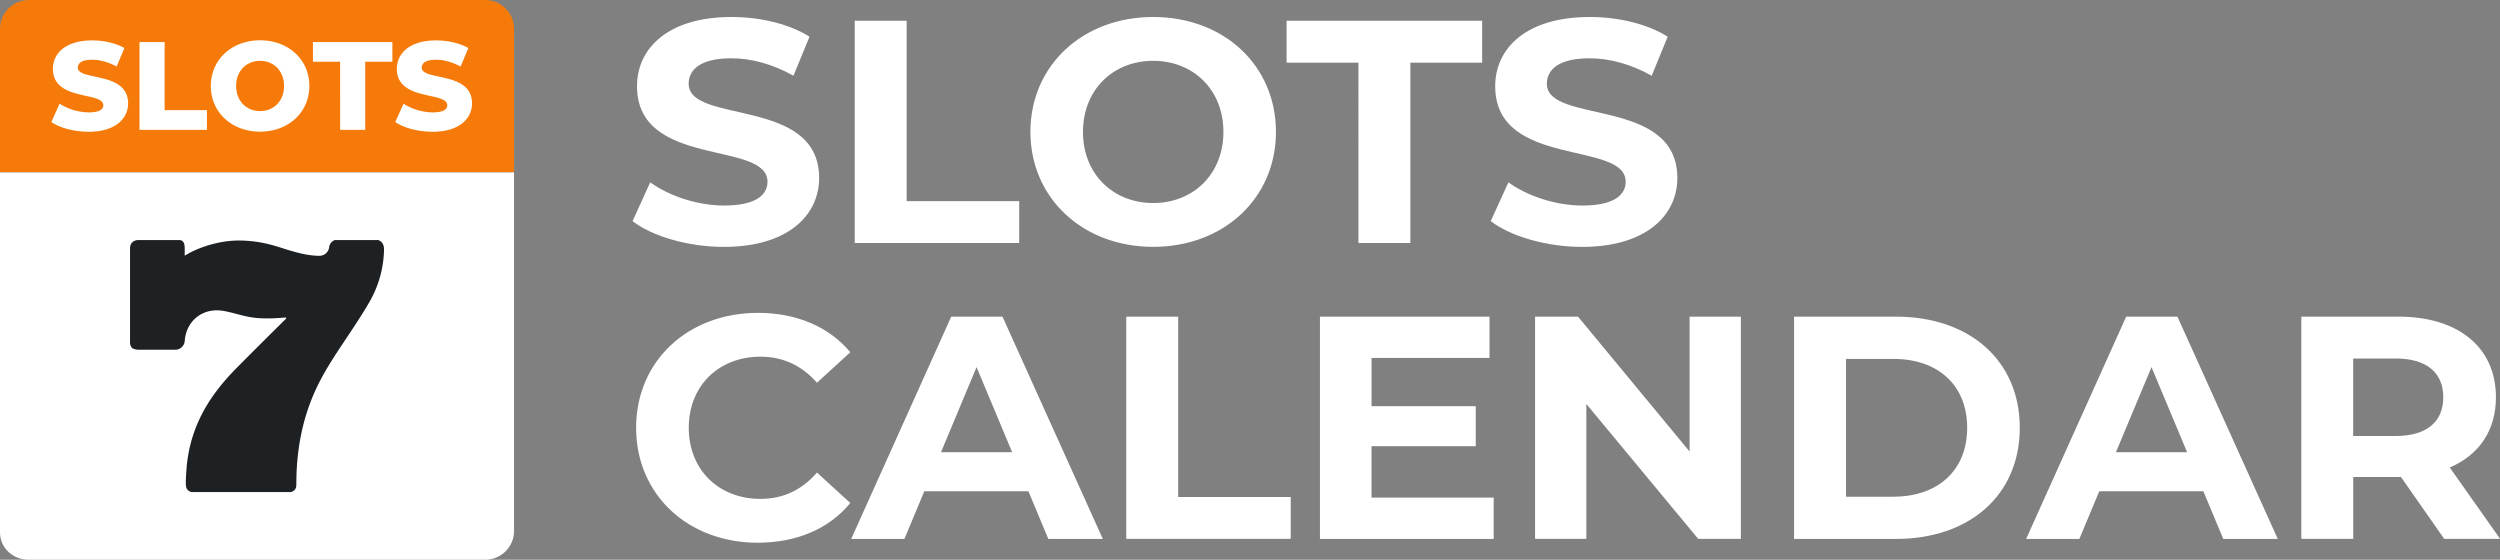 <svg width="134" height="30" fill="none" xmlns="http://www.w3.org/2000/svg"><rect width="100%" height="100%" fill="#808080" stroke="none"/><g clip-path="url(#a)"><path d="m33.906 11.85.946-2.076c1.015.73 2.525 1.243 3.968 1.243 1.65 0 2.318-.545 2.318-1.276 0-2.23-6.994-.698-6.994-5.121 0-2.025 1.65-3.709 5.07-3.709 1.513 0 3.06.357 4.176 1.055L42.53 4.06c-1.116-.629-2.268-.936-3.334-.936-1.65 0-2.284.612-2.284 1.363 0 2.196 6.994.681 6.994 5.054 0 1.991-1.667 3.692-5.104 3.692-1.907 0-3.831-.562-4.897-1.38v-.002ZM45.814 1.113h2.783v9.666h6.032v2.246h-8.815V1.113ZM55.23 7.07c0-3.539 2.783-6.159 6.58-6.159 3.799 0 6.581 2.604 6.581 6.16s-2.802 6.16-6.58 6.16-6.58-2.62-6.58-6.16Zm10.345 0c0-2.262-1.616-3.81-3.764-3.81-2.148 0-3.764 1.548-3.764 3.81 0 2.263 1.616 3.812 3.764 3.812 2.148 0 3.764-1.549 3.764-3.811ZM72.81 3.36h-3.848V1.112h10.481V3.36h-3.848v9.666h-2.782V3.36h-.003ZM79.905 11.85l.945-2.076c1.016.73 2.526 1.243 3.969 1.243 1.65 0 2.318-.545 2.318-1.276 0-2.23-6.994-.698-6.994-5.121 0-2.025 1.65-3.709 5.07-3.709 1.513 0 3.06.357 4.175 1.055L88.53 4.06c-1.116-.629-2.268-.936-3.334-.936-1.65 0-2.285.612-2.285 1.363 0 2.196 6.995.681 6.995 5.054 0 1.991-1.667 3.692-5.104 3.692-1.907 0-3.832-.562-4.897-1.38v-.002ZM34.096 22.93c0-3.59 2.783-6.16 6.53-6.16 2.078 0 3.815.748 4.95 2.11l-1.787 1.634c-.808-.92-1.82-1.396-3.023-1.396-2.25 0-3.848 1.565-3.848 3.811s1.597 3.811 3.848 3.811c1.203 0 2.218-.476 3.023-1.412l1.788 1.634c-1.136 1.379-2.87 2.127-4.967 2.127-3.728 0-6.514-2.57-6.514-6.16ZM55.127 26.333h-5.585l-1.065 2.554h-2.853l5.361-11.912h2.75l5.377 11.912H56.19l-1.066-2.554h.003Zm-.875-2.094-1.908-4.561-1.907 4.561h3.815ZM60.368 16.972h2.782v9.666h6.033v2.246h-8.815V16.972ZM80.062 26.674v2.213h-9.313V16.974h9.089v2.212h-6.323v2.587H79.1v2.144h-5.585v2.756h6.547ZM93.31 16.972v11.912h-2.286l-5.996-7.232v7.232H82.28V16.972h2.302l5.98 7.231v-7.231h2.748ZM96.162 16.972h5.464c3.935 0 6.634 2.348 6.634 5.957s-2.699 5.958-6.634 5.958h-5.464V16.972Zm5.327 9.65c2.389 0 3.952-1.413 3.952-3.693 0-2.28-1.563-3.692-3.952-3.692h-2.542v7.387h2.542v-.003ZM118.104 26.333h-5.585l-1.065 2.554h-2.853l5.361-11.912h2.749l5.378 11.912h-2.922l-1.066-2.554h.003Zm-.875-2.094-1.908-4.561-1.907 4.561h3.815ZM131.01 28.884l-2.318-3.318h-2.559v3.318h-2.783V16.972h5.208c3.213 0 5.224 1.65 5.224 4.323 0 1.787-.912 3.097-2.475 3.761l2.699 3.828h-2.996Zm-2.612-9.666h-2.268v4.152h2.268c1.701 0 2.562-.784 2.562-2.078 0-1.293-.859-2.077-2.562-2.077v.003Z" fill="#fff"/><path d="M27.552 1.54c0-.85-.696-1.54-1.555-1.54H1.555C.696 0 0 .69 0 1.54v7.702h27.552V1.54Z" fill="#F57A09"/><path d="M27.552 10.341v-1.1H0v19.294c0 .806.666 1.468 1.555 1.468h24.442c.859 0 1.555-.69 1.555-1.54V10.342ZM2.752 6.539l.442-.98a3.01 3.01 0 0 0 1.569.465c.55 0 .774-.155.774-.382 0-.748-2.701-.203-2.701-1.95 0-.84.693-1.526 2.106-1.526.618 0 1.255.141 1.725.41l-.414.988c-.456-.24-.903-.362-1.317-.362-.562 0-.766.188-.766.423 0 .72 2.696.183 2.696 1.917 0 .82-.694 1.52-2.106 1.52-.78 0-1.555-.207-2.003-.518l-.005-.005ZM7.478 2.254h1.345v3.65h2.268V6.96H7.478V2.254ZM11.301 4.608c0-1.412 1.122-2.448 2.64-2.448 1.519 0 2.64 1.036 2.64 2.448 0 1.413-1.121 2.449-2.64 2.449-1.518 0-2.64-1.036-2.64-2.449Zm3.924 0c0-.814-.562-1.346-1.284-1.346-.721 0-1.284.532-1.284 1.346 0 .815.563 1.346 1.284 1.346.722 0 1.284-.531 1.284-1.346ZM18.234 3.31h-1.46V2.254h4.257V3.31h-1.455v3.65h-1.345V3.31h.003ZM21.187 6.539l.442-.98c.42.276 1.018.465 1.569.465.55 0 .775-.155.775-.382 0-.748-2.702-.203-2.702-1.95 0-.84.694-1.526 2.106-1.526.618 0 1.256.141 1.725.41l-.413.988c-.456-.24-.904-.362-1.318-.362-.565 0-.766.188-.766.423 0 .72 2.696.183 2.696 1.917 0 .82-.694 1.52-2.106 1.52-.78 0-1.555-.207-2.002-.518l-.006-.005Z" fill="#fff"/><path d="M6.97 18.337v-5.024c0-.119.033-.24.12-.324l.002-.003a.468.468 0 0 1 .327-.119h2.182c.302 0 .3.31.3.513v.321c.047-.025.066-.033.083-.044.534-.33 1.7-.79 2.92-.765 1.219.025 2.005.347 2.57.516.534.16 1.068.296 1.627.304a.53.53 0 0 0 .54-.446.466.466 0 0 1 .297-.396c.005 0 .01-.003.02-.003h2.32s.014 0 .02.006c.22.105.29.285.285.526a5.82 5.82 0 0 1-.788 2.8c-.428.737-.907 1.446-1.38 2.155-.575.861-1.137 1.725-1.557 2.675-.682 1.54-.965 3.16-.973 4.833 0 .144 0 .272-.067.366-.048.063-.149.147-.255.147h-5.271c-.098 0-.207-.08-.258-.147-.07-.094-.075-.227-.075-.377s.02-.493.039-.736a7.604 7.604 0 0 1 .797-2.864c.47-.928 1.11-1.737 1.835-2.474.783-.797 2.349-2.345 2.701-2.694.025-.025.006-.067-.028-.064-.302.022-1.029.094-1.717.006-.632-.08-1.278-.344-1.818-.385-1.007-.078-1.792.631-1.865 1.625a.514.514 0 0 1-.512.482H7.473c-.137 0-.286-.02-.39-.094-.066-.05-.117-.185-.117-.318l.003.002Z" fill="#1E2124"/></g><defs><clipPath id="a"><path fill="#fff" d="M0 0h134v30H0z"/></clipPath></defs></svg>
